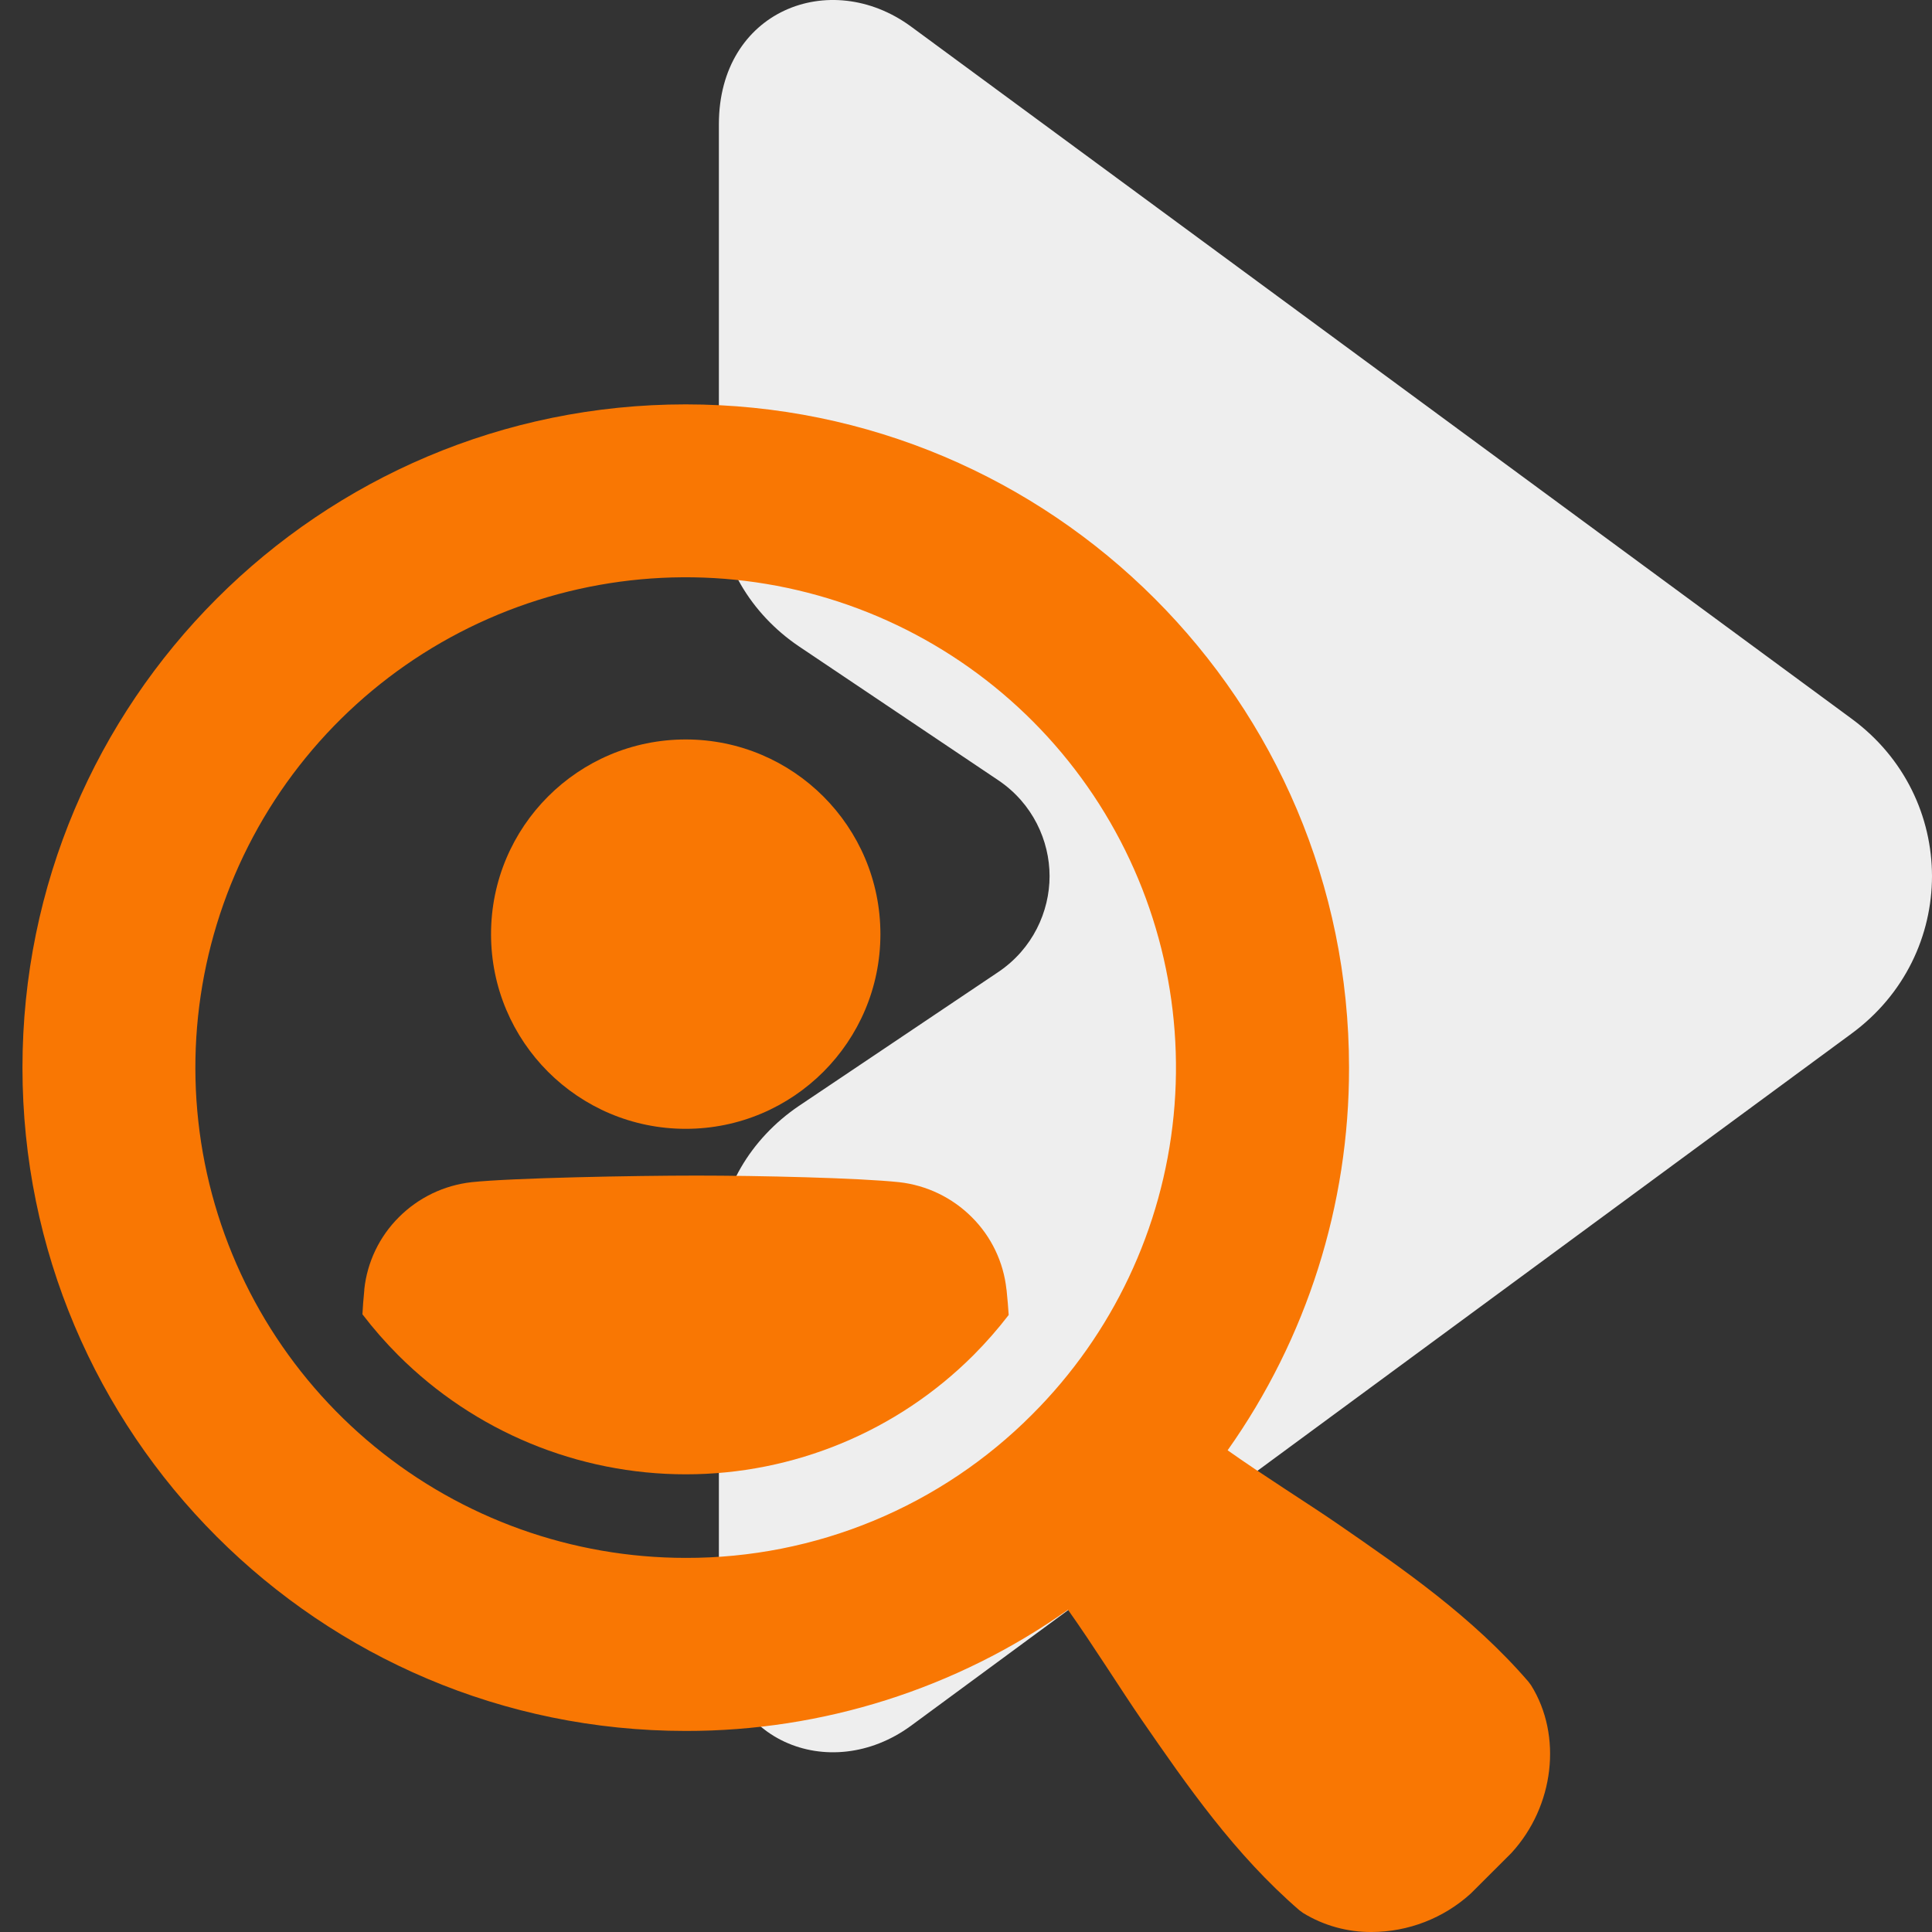 <svg width="86" height="86" viewBox="0 0 86 86" fill="none" xmlns="http://www.w3.org/2000/svg">
<rect x="0" y="0" width="86" height="86" fill="#333333" stroke="none"/>
<path fill-rule="evenodd" clip-rule="evenodd" d="M44.439 43.267L35.554 49.234C33.43 50.673 32 53.009 32 55.498V72.469C32 77.526 36.941 79.453 40.538 76.829L82.407 46.018C84.803 44.263 85.996 41.632 86 39C85.996 36.368 84.803 33.737 82.407 31.982L40.538 1.171C36.941 -1.453 32 0.474 32 5.531V22.502C32 24.991 33.43 27.327 35.554 28.766L44.439 34.733C45.971 35.765 46.72 37.424 46.72 39C46.72 40.576 45.971 42.235 44.439 43.267Z" fill="#EEEEEE"/>
<g clip-path="url(#clip0_3901_32719)">
<path d="M68.155 75.019L68.034 74.856C65.543 71.971 62.482 69.858 59.521 67.817C58.313 66.983 56.165 65.638 54.646 64.557C58.172 59.578 60.06 53.625 60.05 47.524C60.05 31.219 46.831 18 30.524 18C14.217 18 1 31.219 1 47.524C1 63.83 14.219 77.05 30.524 77.05C36.618 77.059 42.563 75.174 47.539 71.656C48.621 73.174 49.964 75.318 50.799 76.526C52.846 79.492 54.962 82.547 57.844 85.036L58.007 85.155C58.926 85.717 59.985 86.01 61.062 86C62.69 85.995 64.259 85.386 65.465 84.292L67.247 82.514L67.289 82.47C69.187 80.393 69.551 77.26 68.155 75.019ZM30.524 69.347C25.475 69.347 20.581 67.597 16.678 64.394C12.774 61.191 10.102 56.733 9.116 51.781C8.131 46.829 8.893 41.688 11.273 37.234C13.653 32.781 17.504 29.291 22.169 27.358C26.834 25.426 32.025 25.17 36.857 26.636C41.689 28.102 45.863 31.197 48.669 35.396C51.474 39.594 52.737 44.636 52.242 49.661C51.747 54.686 49.525 59.384 45.954 62.954C43.933 64.987 41.528 66.599 38.88 67.696C36.231 68.793 33.391 69.354 30.524 69.347Z" fill="#F97703"/>
<path d="M30.524 50.248C35.31 50.248 39.19 46.368 39.19 41.582C39.19 36.796 35.31 32.916 30.524 32.916C25.738 32.916 21.858 36.796 21.858 41.582C21.858 46.368 25.738 50.248 30.524 50.248Z" fill="#F97703"/>
<path d="M44.8 57.393C44.67 56.178 44.126 55.044 43.26 54.182C42.39 53.31 41.249 52.76 40.025 52.623C38.233 52.433 33.782 52.329 31.011 52.329C28.239 52.329 22.784 52.433 20.991 52.623C19.767 52.76 18.626 53.309 17.756 54.181C16.89 55.043 16.346 56.177 16.216 57.392V57.429C16.174 57.841 16.149 58.198 16.133 58.504C16.623 59.145 17.156 59.754 17.727 60.326C21.122 63.721 25.727 65.627 30.528 65.627C35.329 65.627 39.934 63.721 43.329 60.326C43.891 59.763 44.415 59.164 44.9 58.534C44.88 58.222 44.851 57.855 44.807 57.43L44.8 57.393Z" fill="#F97703"/>
</g>
<defs>
<clipPath id="clip0_3901_32719">
<rect width="68" height="68" fill="white" transform="translate(1 18)"/>
</clipPath>
</defs>
</svg>
